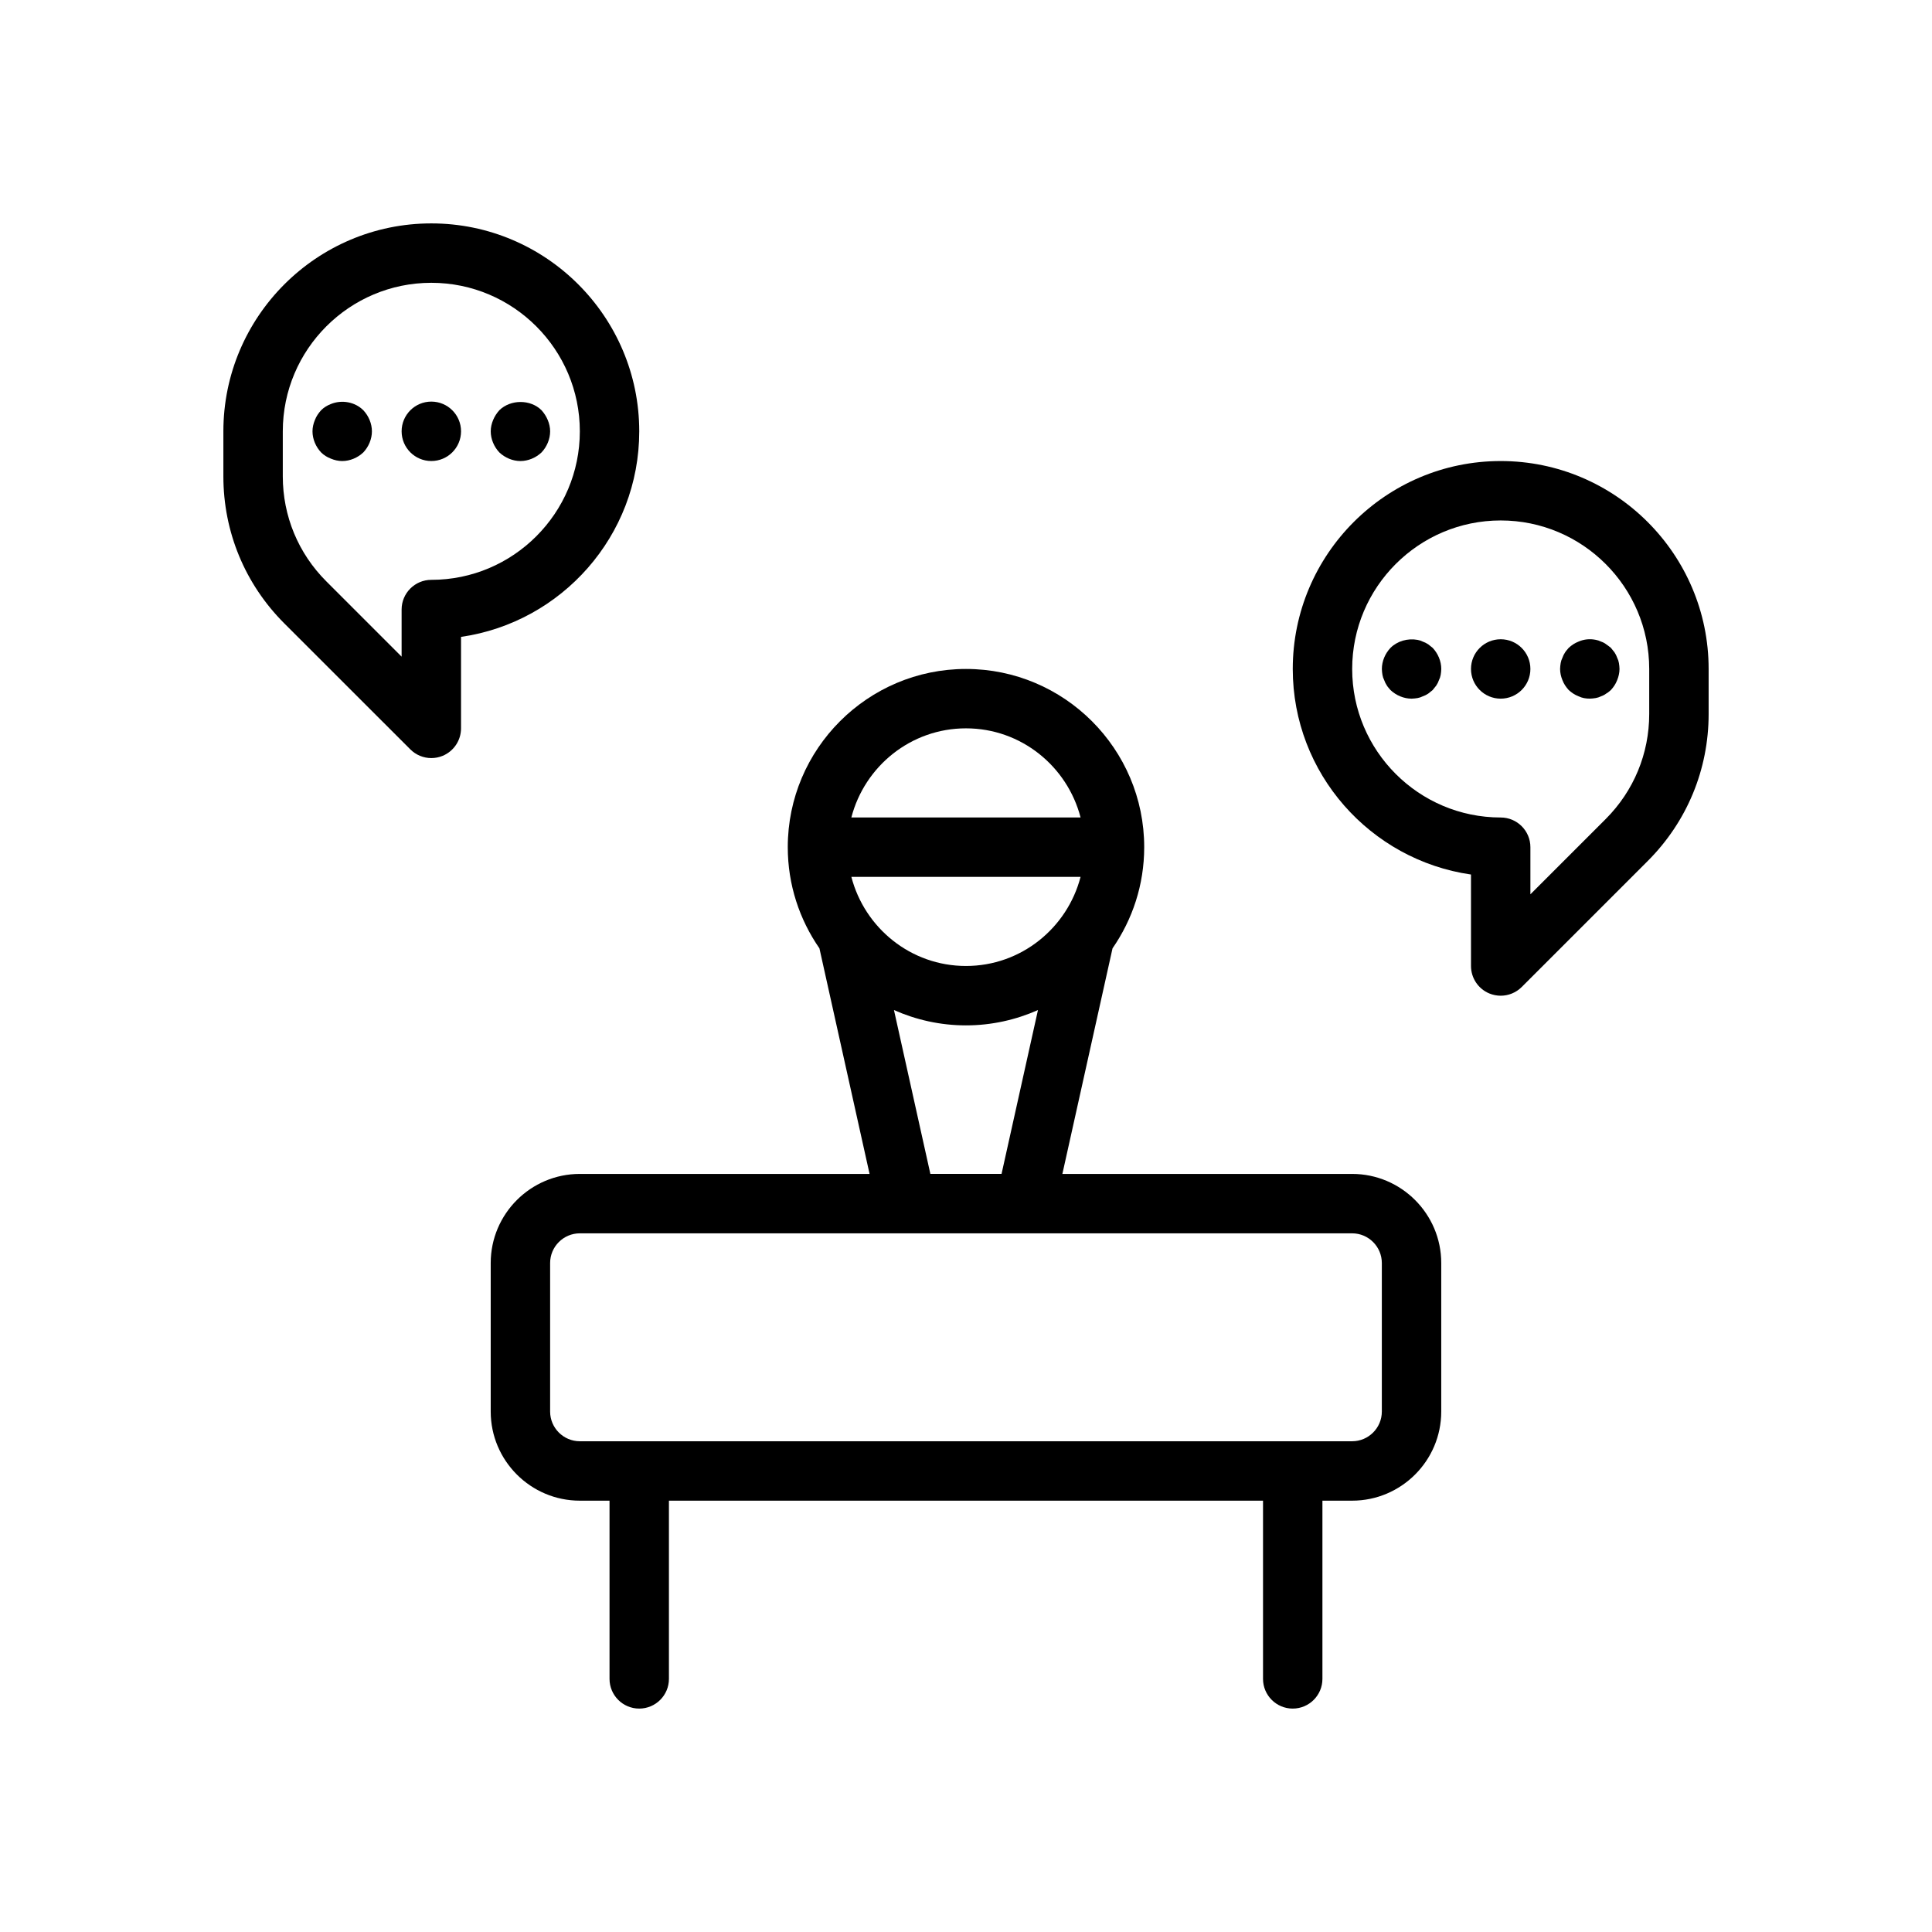 <?xml version="1.0" encoding="UTF-8"?>
<!-- Uploaded to: SVG Repo, www.svgrepo.com, Generator: SVG Repo Mixer Tools -->
<svg fill="#000000" width="800px" height="800px" version="1.1" viewBox="144 144 512 512" xmlns="http://www.w3.org/2000/svg">
 <g>
  <path d="m297.66 455.1c-13.02 0-23.617 10.598-23.617 23.617v39.359c0 13.02 10.598 23.617 23.617 23.617h7.871v47.23c0 4.344 3.527 7.871 7.871 7.871s7.871-3.527 7.871-7.871v-47.23h157.44v47.23c0 4.344 3.527 7.871 7.871 7.871s7.871-3.527 7.871-7.871v-47.23h7.871c13.02 0 23.617-10.598 23.617-23.617v-39.359c0-13.02-10.598-23.617-23.617-23.617h-76.785l13.289-59.781c5.285-7.625 8.395-16.852 8.395-26.809 0-26.047-21.184-47.23-47.23-47.23s-47.23 21.184-47.23 47.23c0 9.957 3.109 19.184 8.391 26.812l13.285 59.777zm212.54 23.617v39.359c0 4.336-3.535 7.871-7.871 7.871h-204.67c-4.336 0-7.871-3.535-7.871-7.871v-39.359c0-4.336 3.535-7.871 7.871-7.871h204.67c4.336 0 7.871 3.535 7.871 7.871zm-140.58-102.34h60.742c-3.519 13.539-15.742 23.617-30.371 23.617s-26.852-10.078-30.371-23.617zm30.371-39.359c14.625 0 26.852 10.078 30.371 23.617h-60.742c3.519-13.543 15.742-23.617 30.371-23.617zm-19.082 74.656c5.84 2.59 12.285 4.062 19.082 4.062 6.793 0 13.242-1.473 19.082-4.062l-9.652 43.422h-18.863z"/>
  <path d="m252.74 342.59c1.5 1.504 3.516 2.309 5.562 2.309 1.016 0 2.039-0.195 3.016-0.598 2.938-1.223 4.859-4.094 4.859-7.273v-24.246c26.664-3.84 47.23-26.773 47.23-54.473 0-30.387-24.719-55.105-55.105-55.105s-55.105 24.719-55.105 55.105v11.926c0 14.719 5.731 28.551 16.137 38.965zm-33.797-84.285c0-21.703 17.656-39.359 39.359-39.359s39.359 17.656 39.359 39.359-17.656 39.359-39.359 39.359c-4.344 0-7.871 3.527-7.871 7.871v12.484l-19.965-19.965c-7.43-7.426-11.523-17.312-11.523-27.824z"/>
  <path d="m234.69 266.18c2.047 0 4.094-0.867 5.59-2.281 1.414-1.5 2.281-3.547 2.281-5.594s-0.867-4.094-2.281-5.59c-2.203-2.203-5.668-2.832-8.582-1.652-1.023 0.395-1.891 0.945-2.598 1.652-0.707 0.789-1.258 1.574-1.652 2.598-0.395 0.945-0.633 1.969-0.633 2.992 0 2.047 0.867 4.094 2.281 5.59 0.707 0.707 1.574 1.258 2.598 1.652 0.949 0.395 1.973 0.633 2.996 0.633z"/>
  <path d="m266.18 258.3c0 4.348-3.527 7.875-7.875 7.875-4.348 0-7.871-3.527-7.871-7.875 0-4.348 3.523-7.871 7.871-7.871 4.348 0 7.875 3.523 7.875 7.871"/>
  <path d="m281.92 266.18c2.047 0 4.094-0.867 5.59-2.281 1.418-1.5 2.281-3.547 2.281-5.594 0-1.023-0.234-2.047-0.629-2.992-0.395-0.945-0.945-1.812-1.652-2.598-2.914-2.914-8.188-2.914-11.18 0-0.707 0.789-1.258 1.652-1.652 2.598-0.395 0.945-0.629 1.969-0.629 2.992 0 2.047 0.867 4.094 2.281 5.59 1.496 1.418 3.543 2.285 5.59 2.285z"/>
  <path d="m541.7 266.18c-30.387 0-55.105 24.719-55.105 55.105 0 27.703 20.57 50.633 47.23 54.473l0.004 24.246c0 3.18 1.922 6.055 4.856 7.273 0.977 0.398 2 0.598 3.016 0.598 2.047 0 4.062-0.805 5.566-2.305l33.402-33.402c10.406-10.406 16.137-24.246 16.137-38.965v-11.922c0-30.387-24.719-55.102-55.105-55.102zm39.359 67.027c0 10.508-4.094 20.395-11.523 27.836l-19.965 19.957v-12.484c0-4.344-3.527-7.871-7.871-7.871-21.703 0-39.359-17.656-39.359-39.359s17.656-39.359 39.359-39.359c21.703 0 39.359 17.656 39.359 39.359z"/>
  <path d="m566.89 313.56c-1.574-0.316-3.148-0.156-4.566 0.473-1.023 0.395-1.812 0.945-2.598 1.652-0.316 0.395-0.707 0.789-0.945 1.18-0.316 0.473-0.551 0.945-0.707 1.418-0.234 0.473-0.395 0.945-0.473 1.418-0.078 0.551-0.16 1.023-0.16 1.574 0 1.023 0.234 2.047 0.629 2.992 0.395 1.023 0.945 1.812 1.652 2.598 0.789 0.707 1.574 1.258 2.598 1.652 0.949 0.473 1.973 0.629 2.996 0.629 0.551 0 1.023-0.078 1.574-0.156 0.473-0.078 0.945-0.234 1.418-0.473 0.473-0.156 0.945-0.395 1.34-0.707 0.473-0.234 0.867-0.629 1.258-0.945 0.707-0.789 1.258-1.574 1.652-2.598 0.391-0.945 0.629-1.969 0.629-2.992 0-0.551-0.078-1.023-0.156-1.574-0.078-0.473-0.234-0.945-0.473-1.418-0.156-0.473-0.395-0.945-0.707-1.418-0.316-0.395-0.629-0.789-0.945-1.18-0.395-0.316-0.789-0.629-1.258-0.945-0.395-0.316-0.867-0.551-1.34-0.707-0.477-0.234-0.945-0.395-1.418-0.473z"/>
  <path d="m549.57 321.28c0 4.348-3.523 7.871-7.871 7.871-4.348 0-7.871-3.523-7.871-7.871s3.523-7.871 7.871-7.871c4.348 0 7.871 3.523 7.871 7.871"/>
  <path d="m522.49 314.75c-0.473-0.316-0.945-0.551-1.418-0.707-0.473-0.234-0.945-0.395-1.418-0.473-2.598-0.473-5.352 0.316-7.164 2.125-1.414 1.492-2.281 3.539-2.281 5.586 0 0.551 0.078 1.023 0.156 1.574 0.078 0.473 0.234 0.945 0.473 1.418 0.156 0.473 0.395 0.945 0.707 1.418 0.234 0.395 0.629 0.789 0.945 1.18 1.496 1.418 3.543 2.281 5.59 2.281 0.551 0 1.023-0.078 1.574-0.156 0.473-0.078 0.945-0.234 1.418-0.473 0.473-0.156 0.945-0.395 1.418-0.707 0.395-0.316 0.789-0.629 1.18-0.945 0.316-0.395 0.629-0.789 0.945-1.18 0.316-0.473 0.551-0.945 0.707-1.418 0.234-0.473 0.395-0.945 0.473-1.418 0.078-0.551 0.156-1.023 0.156-1.574 0-2.047-0.867-4.094-2.281-5.59-0.395-0.312-0.789-0.629-1.18-0.941z"/>
 </g>
</svg>